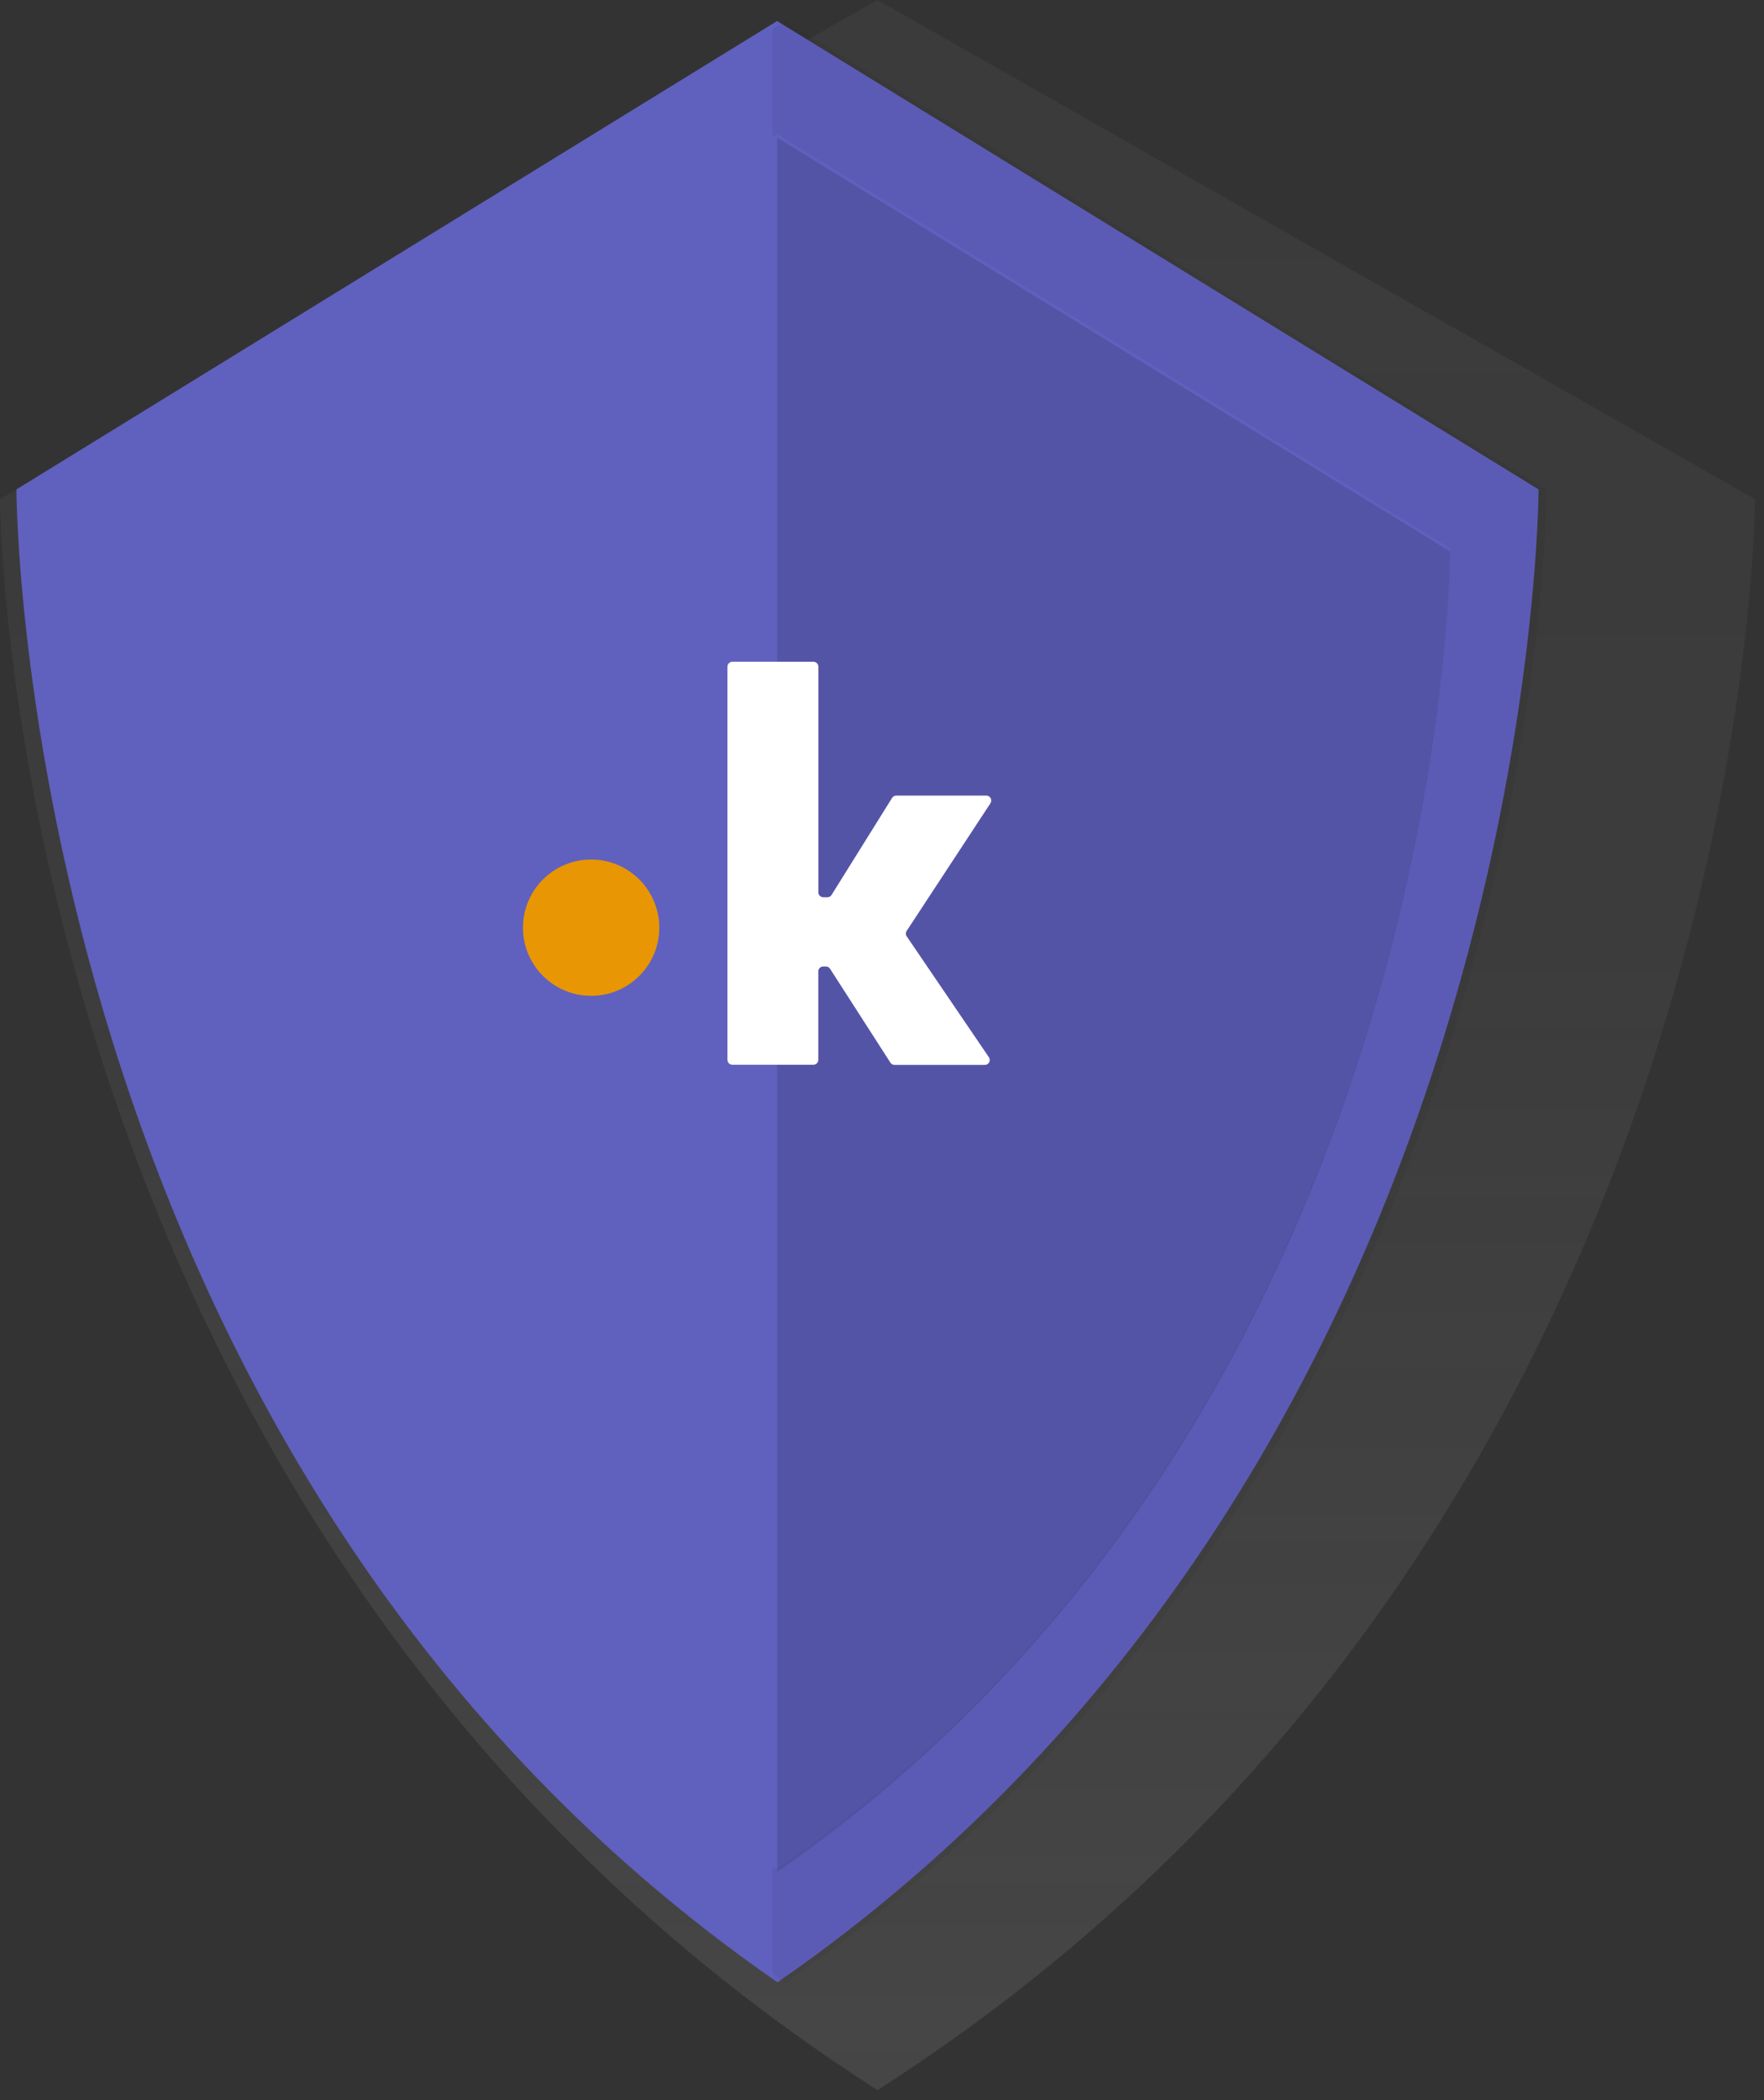 <svg xmlns="http://www.w3.org/2000/svg" width="105" height="125" viewBox="0 0 105 125">
    <rect x="0" y="0" width="105" height="125" fill="#333333" stroke="none"/>
    <defs>
        <linearGradient id="ync3vehuha" x1="50%" x2="50%" y1="100.004%" y2="0%">
            <stop offset="0%" stop-color="gray" stop-opacity=".25"/>
            <stop offset="54%" stop-color="gray" stop-opacity=".12"/>
            <stop offset="100%" stop-color="gray" stop-opacity=".1"/>
        </linearGradient>
    </defs>
    <g fill="none" fill-rule="evenodd">
        <g>
            <g>
                <g>
                    <g>
                        <path fill="url(#ync3vehuha)" fill-rule="nonzero" d="M52.231 0L0 29.708s0 61.277 52.231 94.696c52.231-33.424 52.231-94.696 52.231-94.696L52.232 0z" transform="translate(-1058 -979) translate(-1 796) translate(931 183) translate(128)"/>
                        <g>
                            <path fill="#6060BF" fill-rule="nonzero" d="M45.276 0L0 27.878s0 57.496 45.3 88.856c45.302-31.36 45.302-88.856 45.302-88.856L45.276 0z" transform="translate(-1058 -979) translate(-1 796) translate(931 183) translate(128) translate(.978 1.252)"/>
                            <path fill="#000" fill-rule="nonzero" d="M45.776 0L45 .495V116.22l.776.544c45.301-31.36 45.301-88.856 45.301-88.856L45.777 0z" opacity=".05" transform="translate(-1058 -979) translate(-1 796) translate(931 183) translate(128) translate(.978 1.252)"/>
                            <path fill="#6060BF" fill-rule="nonzero" d="M45.276 6.736L5.218 31.394s0 50.86 40.058 78.604c40.059-27.744 40.059-78.604 40.059-78.604L45.276 6.736z" transform="translate(-1058 -979) translate(-1 796) translate(931 183) translate(128) translate(.978 1.252)"/>
                            <path fill="#404080" fill-rule="nonzero" d="M45.276 6.929V110.17c40.059-27.744 40.059-78.604 40.059-78.604L45.276 6.93z" opacity=".378" transform="translate(-1058 -979) translate(-1 796) translate(931 183) translate(128) translate(.978 1.252)"/>
                            <g transform="translate(-1058 -979) translate(-1 796) translate(931 183) translate(128) translate(.978 1.252) translate(30.151 38.136)">
                                <path fill="#FFF" fill-rule="nonzero" d="M22.842 16.344c-.068-.1-.068-.23 0-.329l4.982-7.59c.06-.09.067-.214.016-.304-.05-.096-.15-.156-.26-.156h-5.36c-.102 0-.196.053-.25.14l-3.6 5.772c-.053.086-.147.14-.25.14h-.243c-.078 0-.153-.031-.208-.087-.054-.055-.085-.13-.085-.208V.292c0-.16-.131-.292-.292-.292h-4.828c-.161 0-.293.131-.293.293v23.4c0 .162.132.293.293.293h4.824c.161 0 .292-.13.292-.293V18.43c0-.162.131-.293.292-.293h.162c.099 0 .19.051.244.135l3.59 5.582c.053.084.144.142.244.142h5.376c.11.002.212-.058.263-.156.05-.097.044-.215-.02-.305l-4.889-7.191z"/>
                                <circle cx="4.057" cy="15.828" r="4.057" fill="#E89604"/>
                            </g>
                        </g>
                    </g>
                </g>
            </g>
        </g>
    </g>
</svg>
